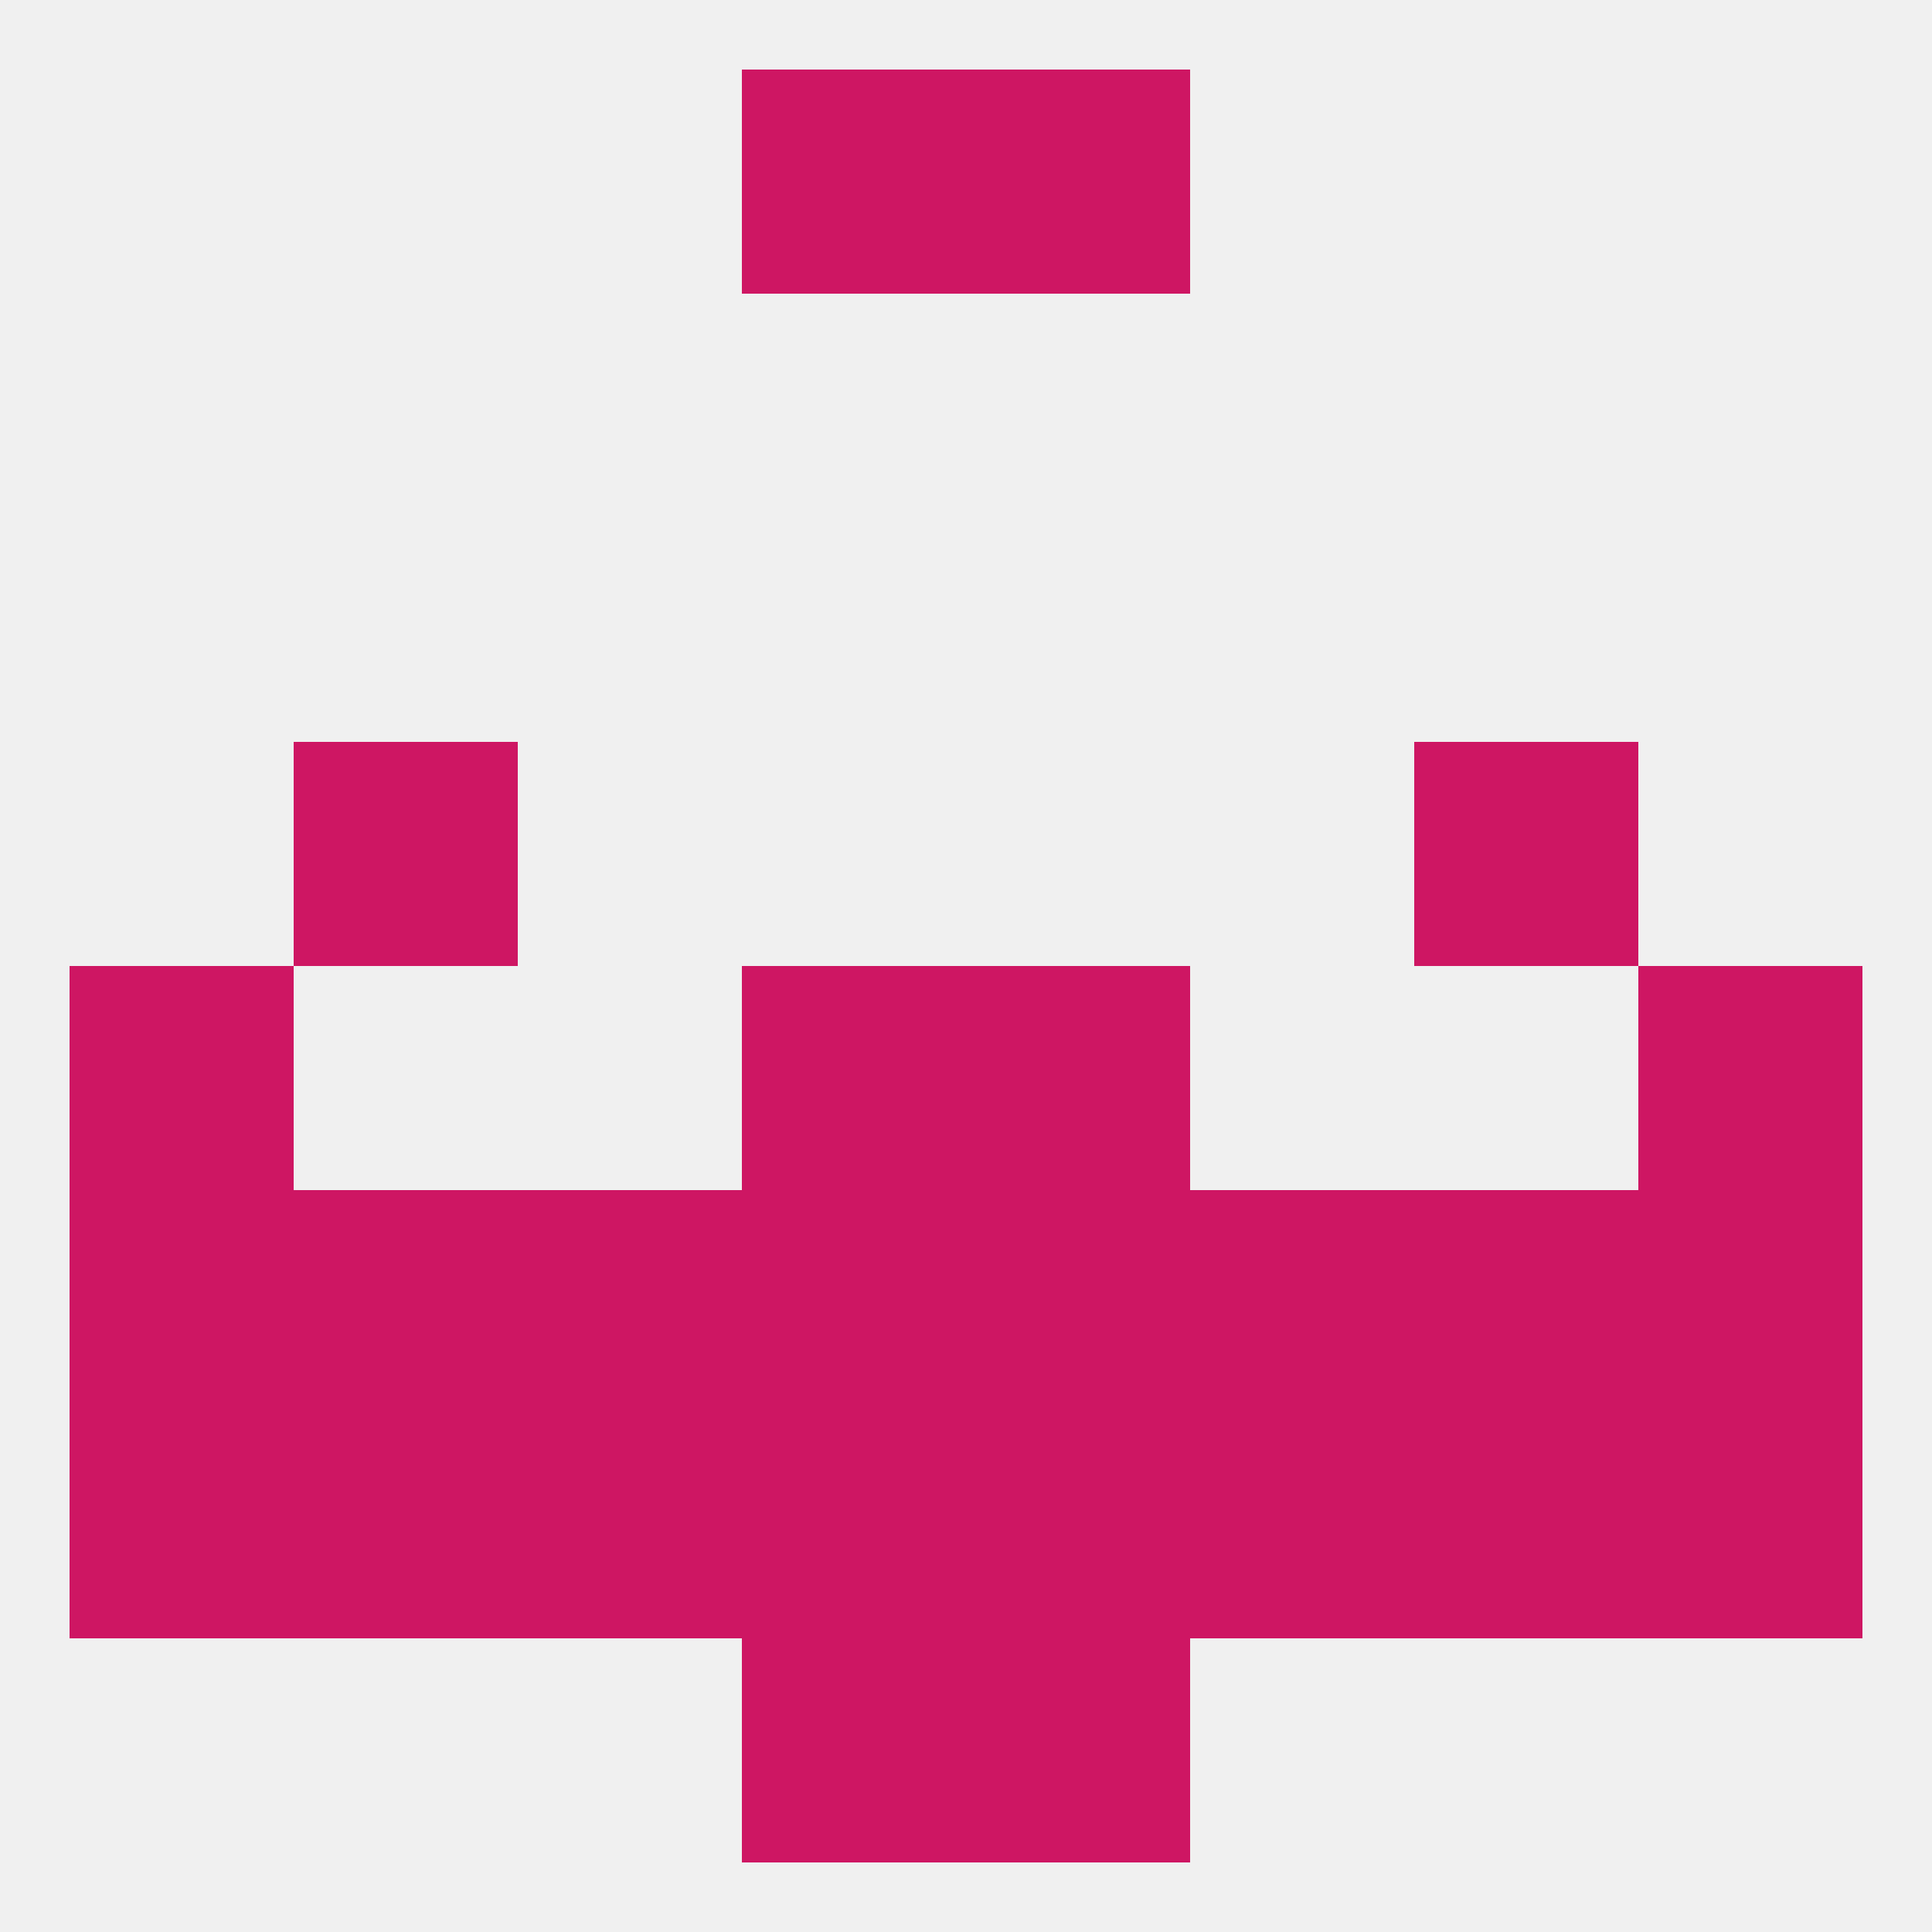 
<!--   <?xml version="1.0"?> -->
<svg version="1.1" baseprofile="full" xmlns="http://www.w3.org/2000/svg" xmlns:xlink="http://www.w3.org/1999/xlink" xmlns:ev="http://www.w3.org/2001/xml-events" width="250" height="250" viewBox="0 0 250 250" >
	<rect width="100%" height="100%" fill="rgba(240,240,240,255)"/>

	<rect x="38" y="96" width="29" height="29" fill="rgba(206,22,99,255)"/>
	<rect x="183" y="96" width="29" height="29" fill="rgba(206,22,99,255)"/>
	<rect x="96" y="154" width="29" height="29" fill="rgba(206,22,99,255)"/>
	<rect x="125" y="154" width="29" height="29" fill="rgba(206,22,99,255)"/>
	<rect x="9" y="154" width="29" height="29" fill="rgba(206,22,99,255)"/>
	<rect x="67" y="154" width="29" height="29" fill="rgba(206,22,99,255)"/>
	<rect x="38" y="154" width="29" height="29" fill="rgba(206,22,99,255)"/>
	<rect x="183" y="154" width="29" height="29" fill="rgba(206,22,99,255)"/>
	<rect x="212" y="154" width="29" height="29" fill="rgba(206,22,99,255)"/>
	<rect x="154" y="154" width="29" height="29" fill="rgba(206,22,99,255)"/>
	<rect x="38" y="183" width="29" height="29" fill="rgba(206,22,99,255)"/>
	<rect x="67" y="183" width="29" height="29" fill="rgba(206,22,99,255)"/>
	<rect x="96" y="183" width="29" height="29" fill="rgba(206,22,99,255)"/>
	<rect x="125" y="183" width="29" height="29" fill="rgba(206,22,99,255)"/>
	<rect x="9" y="183" width="29" height="29" fill="rgba(206,22,99,255)"/>
	<rect x="212" y="183" width="29" height="29" fill="rgba(206,22,99,255)"/>
	<rect x="183" y="183" width="29" height="29" fill="rgba(206,22,99,255)"/>
	<rect x="154" y="183" width="29" height="29" fill="rgba(206,22,99,255)"/>
	<rect x="96" y="212" width="29" height="29" fill="rgba(206,22,99,255)"/>
	<rect x="125" y="212" width="29" height="29" fill="rgba(206,22,99,255)"/>
	<rect x="96" y="9" width="29" height="29" fill="rgba(206,22,99,255)"/>
	<rect x="125" y="9" width="29" height="29" fill="rgba(206,22,99,255)"/>
	<rect x="9" y="125" width="29" height="29" fill="rgba(206,22,99,255)"/>
	<rect x="212" y="125" width="29" height="29" fill="rgba(206,22,99,255)"/>
	<rect x="96" y="125" width="29" height="29" fill="rgba(206,22,99,255)"/>
	<rect x="125" y="125" width="29" height="29" fill="rgba(206,22,99,255)"/>
</svg>